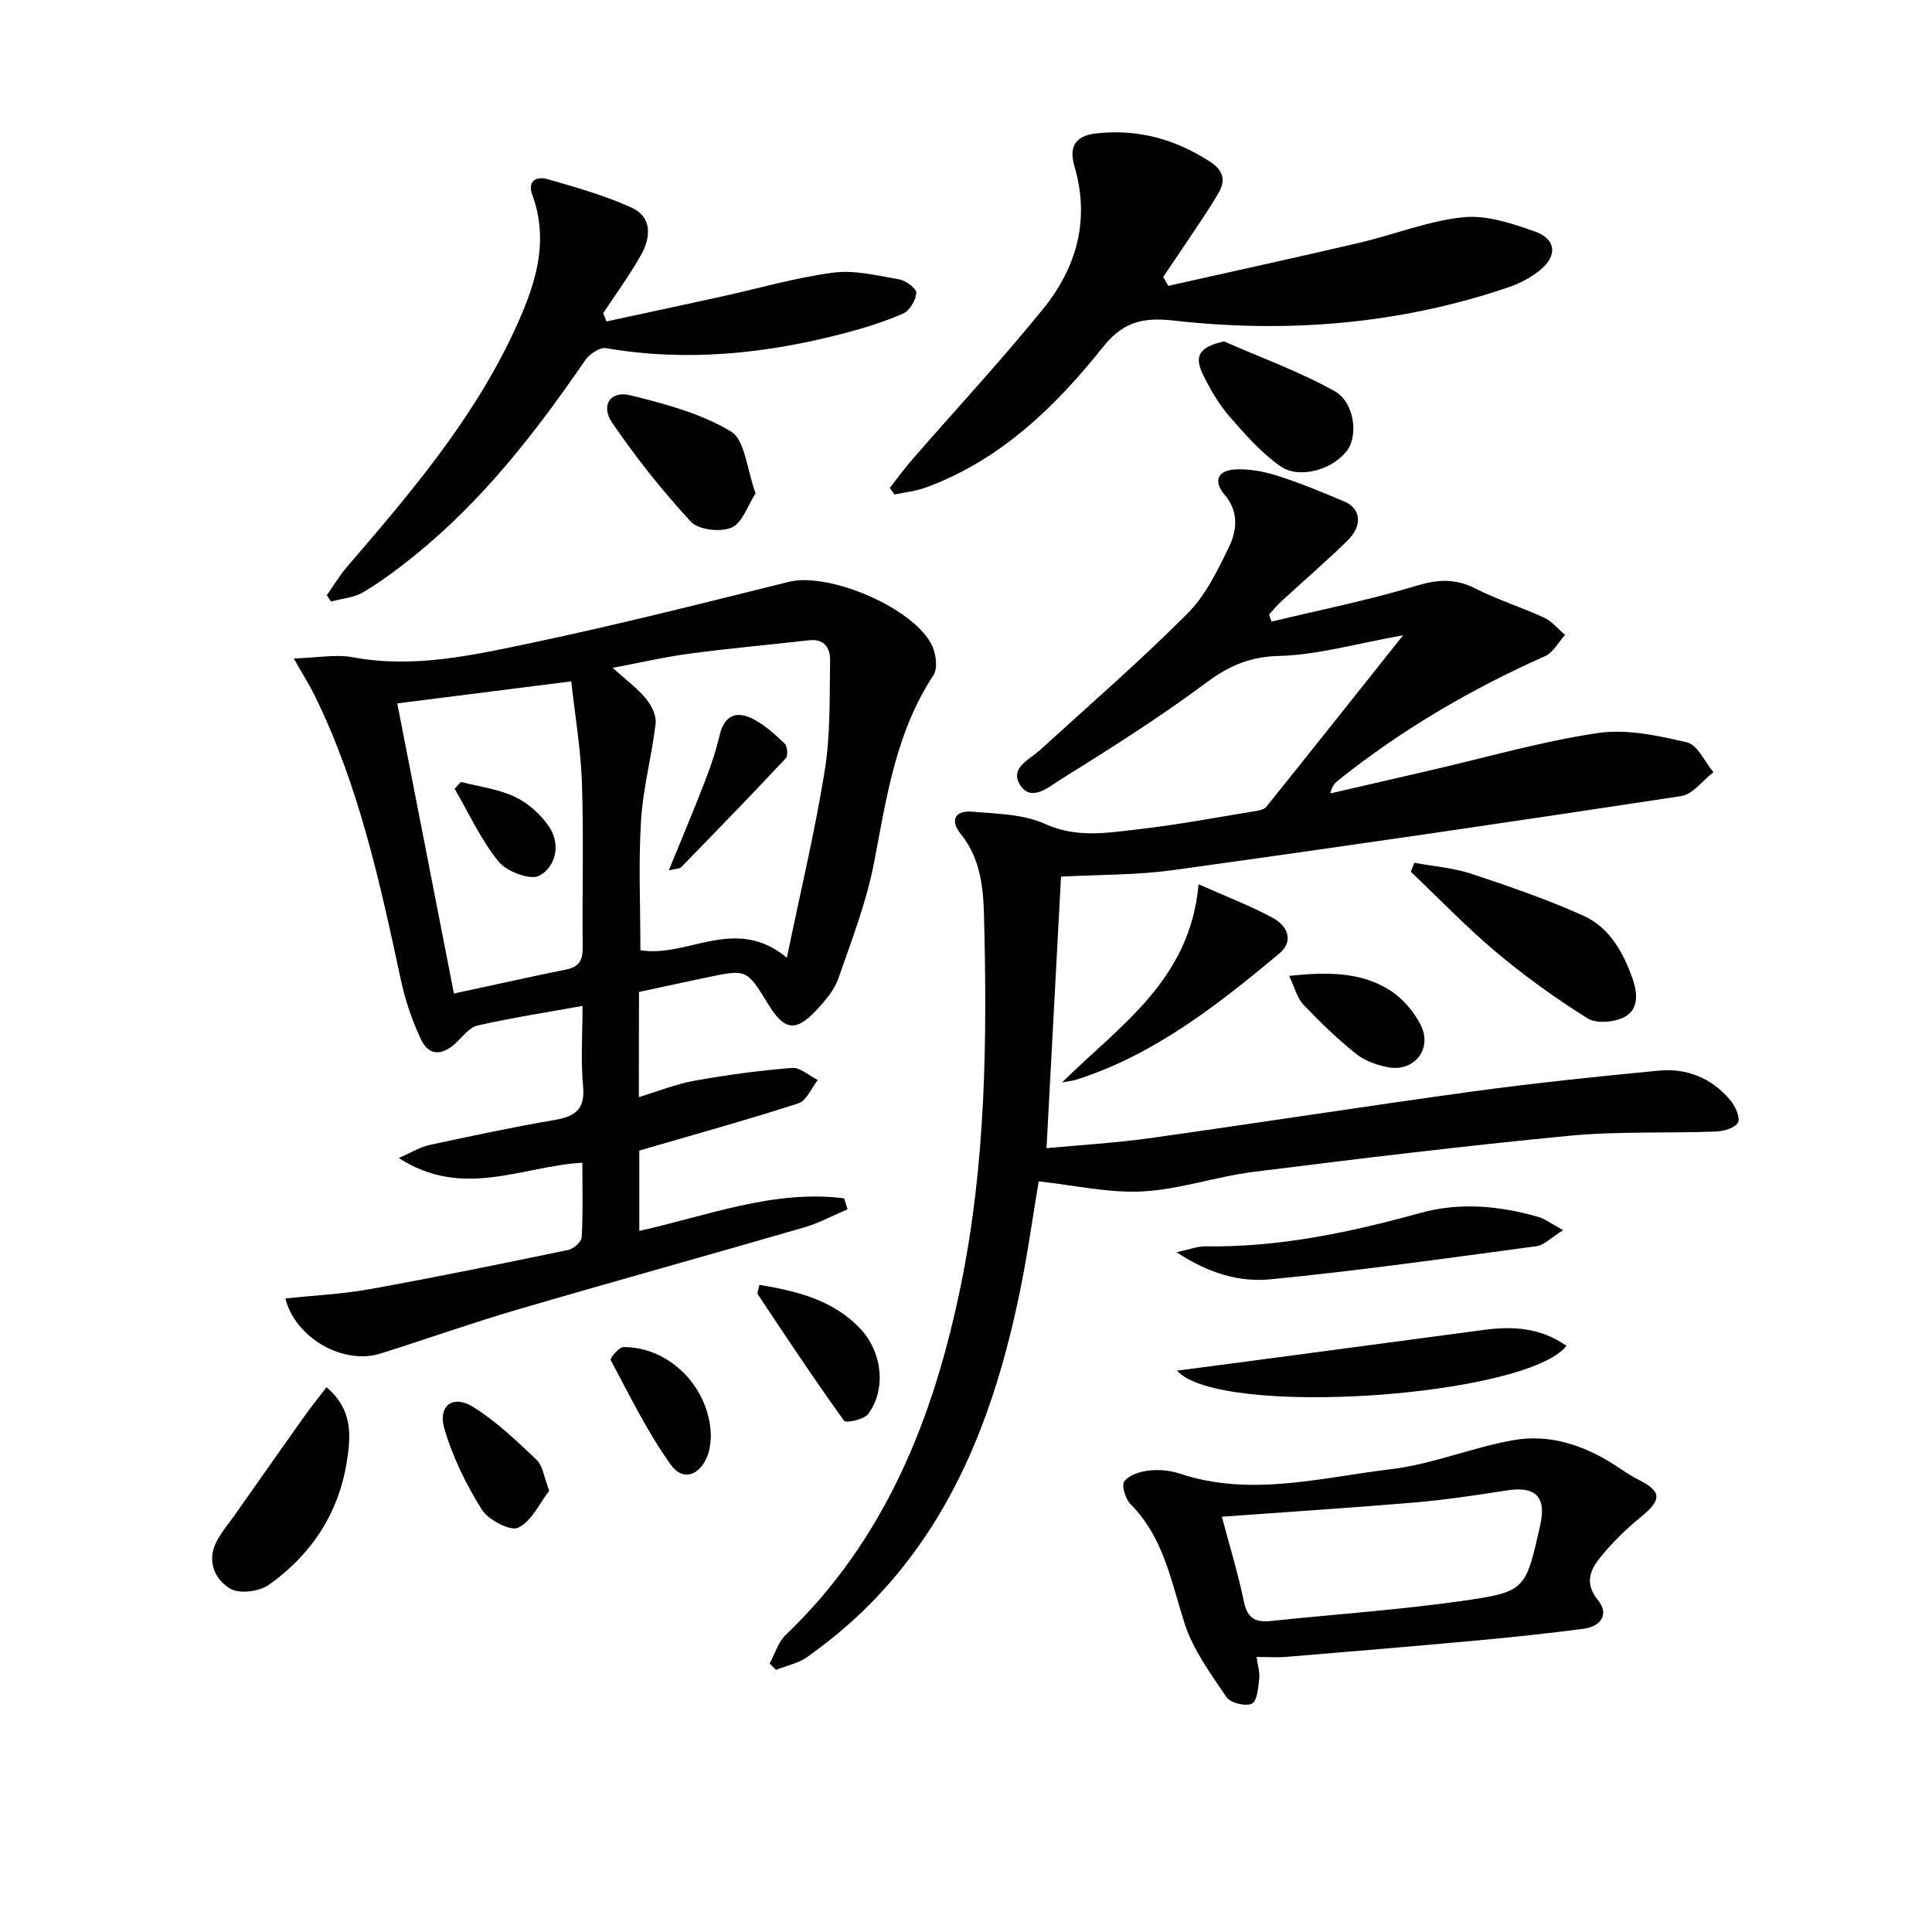 <svg enable-background="new 0 0 400 400" viewBox="0 0 400 400" xmlns="http://www.w3.org/2000/svg"><g fill="#010101"><path d="m219.67 181.5c-1 18.67-1.99 37.2-3 56.22 7.18-.68 14.26-1.08 21.26-2.06 22.36-3.13 44.66-6.62 67.03-9.69 12.8-1.75 25.65-3.08 38.51-4.31 5.76-.55 10.87 1.54 14.67 6 1.06 1.25 2.18 3.52 1.71 4.7-.44 1.09-2.94 1.85-4.56 1.91-10.14.38-20.34-.08-30.41.88-21.81 2.1-43.57 4.74-65.32 7.47-7.72.97-15.28 3.63-22.99 4.05-6.97.37-14.05-1.27-21.52-2.08-1.19 7.06-2.31 15.25-3.99 23.31-5.16 24.81-13.93 47.92-32.72 65.96-3.47 3.33-7.26 6.37-11.16 9.18-1.86 1.33-4.33 1.81-6.52 2.68-.44-.43-.87-.86-1.31-1.29 1.07-1.99 1.73-4.42 3.29-5.9 20.72-19.82 30.67-44.99 36.28-72.35 5.19-25.28 5.47-50.88 4.81-76.52-.15-5.95-.74-11.95-4.8-16.97-2.32-2.86-1.2-4.94 2.34-4.64 5.09.43 10.58.49 15.08 2.53 6.66 3.02 13.08 1.82 19.58 1.08 8.07-.92 16.07-2.44 24.09-3.75.76-.12 1.74-.35 2.17-.89 9.21-11.46 18.35-22.98 28.3-35.49-9.81 1.75-17.74 4.07-25.72 4.28-6.08.16-10.33 2.04-15.05 5.55-9.71 7.23-20 13.72-30.29 20.13-2.28 1.42-5.92 4.68-8.24 1.01-2.22-3.52 1.99-5.25 4.24-7.31 10.2-9.29 20.63-18.35 30.37-28.11 3.76-3.76 6.29-8.95 8.65-13.84 1.63-3.39 2.08-7.3-.89-10.78-2.37-2.77-1.55-5.03 2.07-5.26 2.9-.18 5.98.39 8.78 1.28 4.73 1.5 9.35 3.42 13.93 5.36 3.44 1.45 3.8 5 .65 8.08-4.4 4.3-9.07 8.32-13.6 12.49-.95.87-1.77 1.87-2.65 2.81.17.49.34.99.51 1.48 10-2.41 20.12-4.43 29.95-7.41 4.49-1.36 8.14-1.56 12.32.58 4.56 2.33 9.52 3.85 14.18 6.01 1.64.76 2.89 2.36 4.32 3.58-1.37 1.5-2.45 3.65-4.15 4.4-15.28 6.79-29.58 15.16-42.66 25.59-.74.59-1.44 1.23-1.77 2.82 6.96-1.61 13.92-3.21 20.88-4.82 11.47-2.65 22.85-5.95 34.46-7.68 5.97-.89 12.47.52 18.49 1.93 2.19.51 3.67 4.03 5.48 6.17-2.22 1.71-4.26 4.58-6.68 4.95-34.94 5.33-69.92 10.44-104.94 15.29-7.67 1.09-15.52.96-23.46 1.39z"/><path d="m132.27 227.15c3.95-1.2 7.66-2.71 11.52-3.4 6.68-1.2 13.43-2.11 20.19-2.65 1.7-.13 3.55 1.62 5.33 2.51-1.32 1.66-2.33 4.29-4.02 4.83-10.71 3.46-21.57 6.46-32.93 9.77v16.63c14.06-3.1 27.75-8.59 42.4-6.74.24.76.47 1.51.71 2.27-2.97 1.26-5.86 2.84-8.94 3.74-19.75 5.74-39.58 11.22-59.31 17-9.56 2.8-18.95 6.14-28.45 9.13-7.62 2.4-17.58-3.13-19.69-11.41 5.92-.63 11.81-.9 17.57-1.94 13.7-2.48 27.35-5.27 40.99-8.1 1.11-.23 2.75-1.69 2.8-2.65.28-5.08.13-10.19.13-15.42-12.66.77-24.76 7.6-38.01-.97 2.79-1.21 4.49-2.3 6.35-2.69 8.59-1.85 17.2-3.69 25.86-5.17 4.23-.72 6.4-2.12 5.95-6.97-.5-5.38-.11-10.84-.11-16.66-7.81 1.41-14.82 2.49-21.73 4.06-1.68.38-3.07 2.29-4.48 3.6-2.77 2.58-5.57 2.85-7.26-.77-1.8-3.85-3.23-7.98-4.12-12.14-4.32-20.16-8.68-40.29-17.85-58.97-1.06-2.16-2.36-4.2-4.35-7.71 4.88-.15 8.68-.91 12.22-.25 12.66 2.35 24.89-.43 37.03-2.98 17.85-3.75 35.55-8.25 53.26-12.64 8.39-2.08 26.26 5.57 29.71 13.36.77 1.73 1.13 4.6.22 5.98-7.76 11.77-9.71 25.21-12.26 38.63-1.57 8.24-4.66 16.22-7.44 24.19-.84 2.41-2.73 4.58-4.52 6.51-4.28 4.58-6.65 4.22-9.95-1.16-4.48-7.3-4.48-7.32-12.48-5.66-4.7.97-9.38 2.01-14.31 3.07-.03 7.18-.03 14.28-.03 21.77zm30.64-28.87c2.88-13.93 5.86-26.31 7.86-38.85 1.19-7.43.96-15.11 1.09-22.68.04-2.46-1.09-4.56-4.31-4.19-8.22.93-16.47 1.66-24.67 2.75-5.23.7-10.4 1.9-16.03 2.96 2.77 2.51 5.09 4.2 6.86 6.34 1.14 1.38 2.22 3.52 2.03 5.17-.78 6.72-2.61 13.35-3.02 20.08-.55 8.88-.13 17.82-.13 26.87 9.77 1.64 19.59-7.33 30.32 1.55zm-68.93 7.42c8.14-1.75 15.71-3.44 23.3-4.99 2.62-.53 3.38-1.92 3.36-4.52-.12-11.32.22-22.66-.15-33.97-.23-7-1.43-13.97-2.22-21.15-12.68 1.6-24.14 3.05-36.02 4.56 3.96 20.3 7.82 40.06 11.73 60.07z"/><path d="m241.88 59.18c13.14-2.95 26.3-5.81 39.42-8.88 7.24-1.69 14.31-4.55 21.62-5.32 4.82-.51 10.11 1.27 14.86 2.95 4.41 1.55 4.72 5.02 1.09 7.98-1.89 1.54-4.19 2.77-6.5 3.55-22.54 7.67-45.72 9.56-69.28 6.92-6.01-.67-10.33-.05-14.72 5.45-9.86 12.38-21.25 23.43-36.64 29.09-2.08.76-4.35.99-6.53 1.46-.33-.45-.65-.9-.98-1.36 1.54-1.96 3-3.99 4.64-5.87 9.06-10.41 18.46-20.53 27.14-31.24 6.89-8.51 9.7-18.39 6.47-29.4-1.13-3.86-.12-6.38 4.47-6.89 8.64-.96 16.37 1.18 23.59 5.86 2.6 1.69 3.31 3.67 1.87 6.25-1.53 2.73-3.32 5.31-5.05 7.93-2.15 3.24-4.35 6.45-6.52 9.68.34.62.69 1.23 1.05 1.84z"/><path d="m260.15 343.06c.23 1.64.71 3.1.56 4.49-.2 1.84-.42 4.63-1.52 5.17-1.3.63-4.43-.13-5.24-1.32-3.29-4.87-6.95-9.84-8.71-15.33-2.79-8.7-4.31-17.74-11.14-24.61-1.07-1.08-1.96-3.87-1.34-4.74.94-1.31 3.22-2.04 5.02-2.25 2.1-.25 4.42-.06 6.42.61 14.69 4.91 29.25.83 43.73-.89 8.62-1.02 16.92-4.55 25.53-6.04 7.35-1.27 14.36 1.02 20.68 5.06 1.66 1.06 3.27 2.23 5.02 3.11 4.93 2.47 4.95 4.17.56 7.76-3.05 2.49-5.92 5.3-8.39 8.35-2.08 2.57-3.36 5.36-.49 8.86 2.4 2.93.57 5.47-2.98 5.93-7.4.97-14.83 1.76-22.27 2.44-13.06 1.2-26.12 2.29-39.19 3.37-1.82.16-3.65.03-6.25.03zm-7.18-29.04c1.53 5.77 3.33 11.62 4.57 17.59.7 3.38 2.33 4.34 5.48 4.01 13.2-1.39 26.47-2.29 39.6-4.15 13.31-1.89 13.25-2.29 16.28-15.77 1.3-5.77-.99-8.05-6.82-7.14-6.39 1-12.79 1.96-19.23 2.52-13.05 1.1-26.12 1.93-39.88 2.94z"/><path d="m125.55 66.55c7.87-1.7 15.75-3.37 23.62-5.1 7.76-1.7 15.45-3.96 23.3-5 4.44-.59 9.16.6 13.69 1.39 1.39.24 3.61 1.91 3.55 2.8-.1 1.52-1.37 3.69-2.73 4.28-3.91 1.72-8.04 2.99-12.18 4.08-16.23 4.25-32.63 5.95-49.35 3.08-1.29-.22-3.44 1.25-4.32 2.54-10.21 14.88-21.21 29.04-35.36 40.45-3.36 2.71-6.84 5.32-10.54 7.53-1.93 1.15-4.45 1.33-6.71 1.94-.28-.44-.56-.88-.85-1.32 1.39-1.96 2.62-4.05 4.18-5.87 13.04-15.15 26.01-30.37 34.54-48.68 4.17-8.96 7.54-18.2 3.81-28.34-1.08-2.93.97-3.88 3.17-3.24 5.86 1.69 11.8 3.37 17.33 5.87 4.42 2 4.05 6.23 1.99 9.88-2.34 4.15-5.18 8.03-7.81 12.02.24.56.46 1.12.67 1.69z"/><path d="m292.82 178.63c3.94.73 8.02 1.03 11.8 2.28 7.83 2.58 15.66 5.29 23.17 8.66 5.39 2.42 8.26 7.52 10.2 13.02 1.08 3.05 1.31 6.41-1.66 7.97-2.09 1.1-5.81 1.43-7.66.27-6.59-4.12-12.96-8.71-18.92-13.71-6.18-5.19-11.79-11.06-17.65-16.63.24-.61.48-1.24.72-1.86z"/><path d="m324.33 278.64c-8.34 10.58-71.86 15-80.64 5.14 4.88-.64 9.14-1.2 13.39-1.76 16.77-2.23 33.54-4.48 50.32-6.7 5.87-.77 11.55-.45 16.93 3.32z"/><path d="m323.64 254.69c-2.6 1.62-3.96 3.11-5.5 3.32-18.36 2.46-36.72 5.07-55.15 6.86-6.23.61-12.63-1.14-19.4-5.61 2.89-.62 4.4-1.24 5.9-1.22 15.25.24 29.96-2.87 44.54-6.9 8.27-2.29 16.43-1.49 24.51.82 1.34.39 2.52 1.33 5.1 2.73z"/><path d="m67.59 287.21c5.59 4.7 5.04 10.33 4.18 15.61-1.73 10.63-7.4 19.15-16.12 25.31-1.97 1.39-6.05 1.92-7.96.8-3.08-1.82-4.9-5.51-3-9.47.99-2.05 2.53-3.84 3.86-5.72 4.75-6.75 9.49-13.51 14.27-20.24 1.48-2.07 3.07-4.06 4.77-6.29z"/><path d="m219.89 224.1c11.98-11.84 26.52-21.16 28.26-41.02 5.72 2.55 10.78 4.45 15.47 7.02 2.92 1.6 4.36 4.74 1.2 7.36-12.68 10.56-25.64 20.77-41.67 25.98-1.04.35-2.17.45-3.26.66z"/><path d="m156.44 102.15c-1.63 2.5-2.73 6.1-4.97 7.08-2.29 1-6.85.48-8.42-1.21-5.92-6.38-11.37-13.28-16.29-20.46-2.48-3.62-.39-6.74 3.75-5.72 7.17 1.77 14.61 3.75 20.82 7.49 2.93 1.75 3.27 7.81 5.11 12.82z"/><path d="m253.41 70.68c7.67 3.37 15.61 6.24 22.89 10.29 4.09 2.28 4.86 8.99 2.77 12.06-2.81 4.11-10.03 6.34-14.08 3.44-3.97-2.84-7.32-6.65-10.55-10.38-2.15-2.48-3.83-5.44-5.31-8.39-2.03-4.09-.76-5.87 4.28-7.02z"/><path d="m157.22 266.01c7.83 1.31 15.12 3.11 20.75 8.92 4.61 4.76 5.66 12.59 1.78 17.82-.86 1.16-4.61 1.93-4.99 1.41-6.15-8.55-11.98-17.33-17.82-26.11-.26-.37.15-1.19.28-2.04z"/><path d="m113.72 308.63c-1.97 2.54-3.62 6.29-6.43 7.66-1.61.79-6.2-1.6-7.54-3.75-3.26-5.23-6.08-10.95-7.77-16.85-1.34-4.66 1.83-6.97 5.91-4.44 4.83 2.99 9.04 7.04 13.2 10.98 1.28 1.21 1.51 3.54 2.63 6.4z"/><path d="m266.9 202.04c8.06-.84 14.87-.8 20.85 2.97 2.63 1.66 4.99 4.42 6.4 7.22 2.46 4.89-1.3 9.69-6.63 8.75-2.36-.42-4.92-1.32-6.76-2.79-3.88-3.1-7.48-6.59-10.91-10.2-1.29-1.35-1.77-3.48-2.95-5.95z"/><path d="m147.18 297.51c-.08.53-.07 2.06-.54 3.44-1.49 4.44-5.15 5.92-7.73 2.34-4.85-6.74-8.53-14.34-12.47-21.7-.2-.37 1.69-2.68 2.62-2.69 9.51-.08 18.03 8.37 18.12 18.61z"/><path d="m138.47 180.19c2.63-6.45 5.06-12.17 7.3-17.97 1.25-3.24 2.42-6.54 3.2-9.92.97-4.19 3.45-5.22 6.92-3.45 2.43 1.24 4.55 3.18 6.55 5.08.58.55.75 2.52.27 3.04-7.13 7.61-14.39 15.09-21.67 22.56-.35.37-1.13.32-2.57.66z"/><path d="m95.42 161.89c3.77.98 7.79 1.46 11.23 3.11 2.78 1.33 5.45 3.72 7.13 6.32 2.35 3.62 1.24 8.19-2.13 9.99-1.86.99-6.75-.86-8.43-2.93-3.66-4.51-6.13-9.99-9.09-15.07.43-.48.86-.95 1.29-1.42z"/></g></svg>